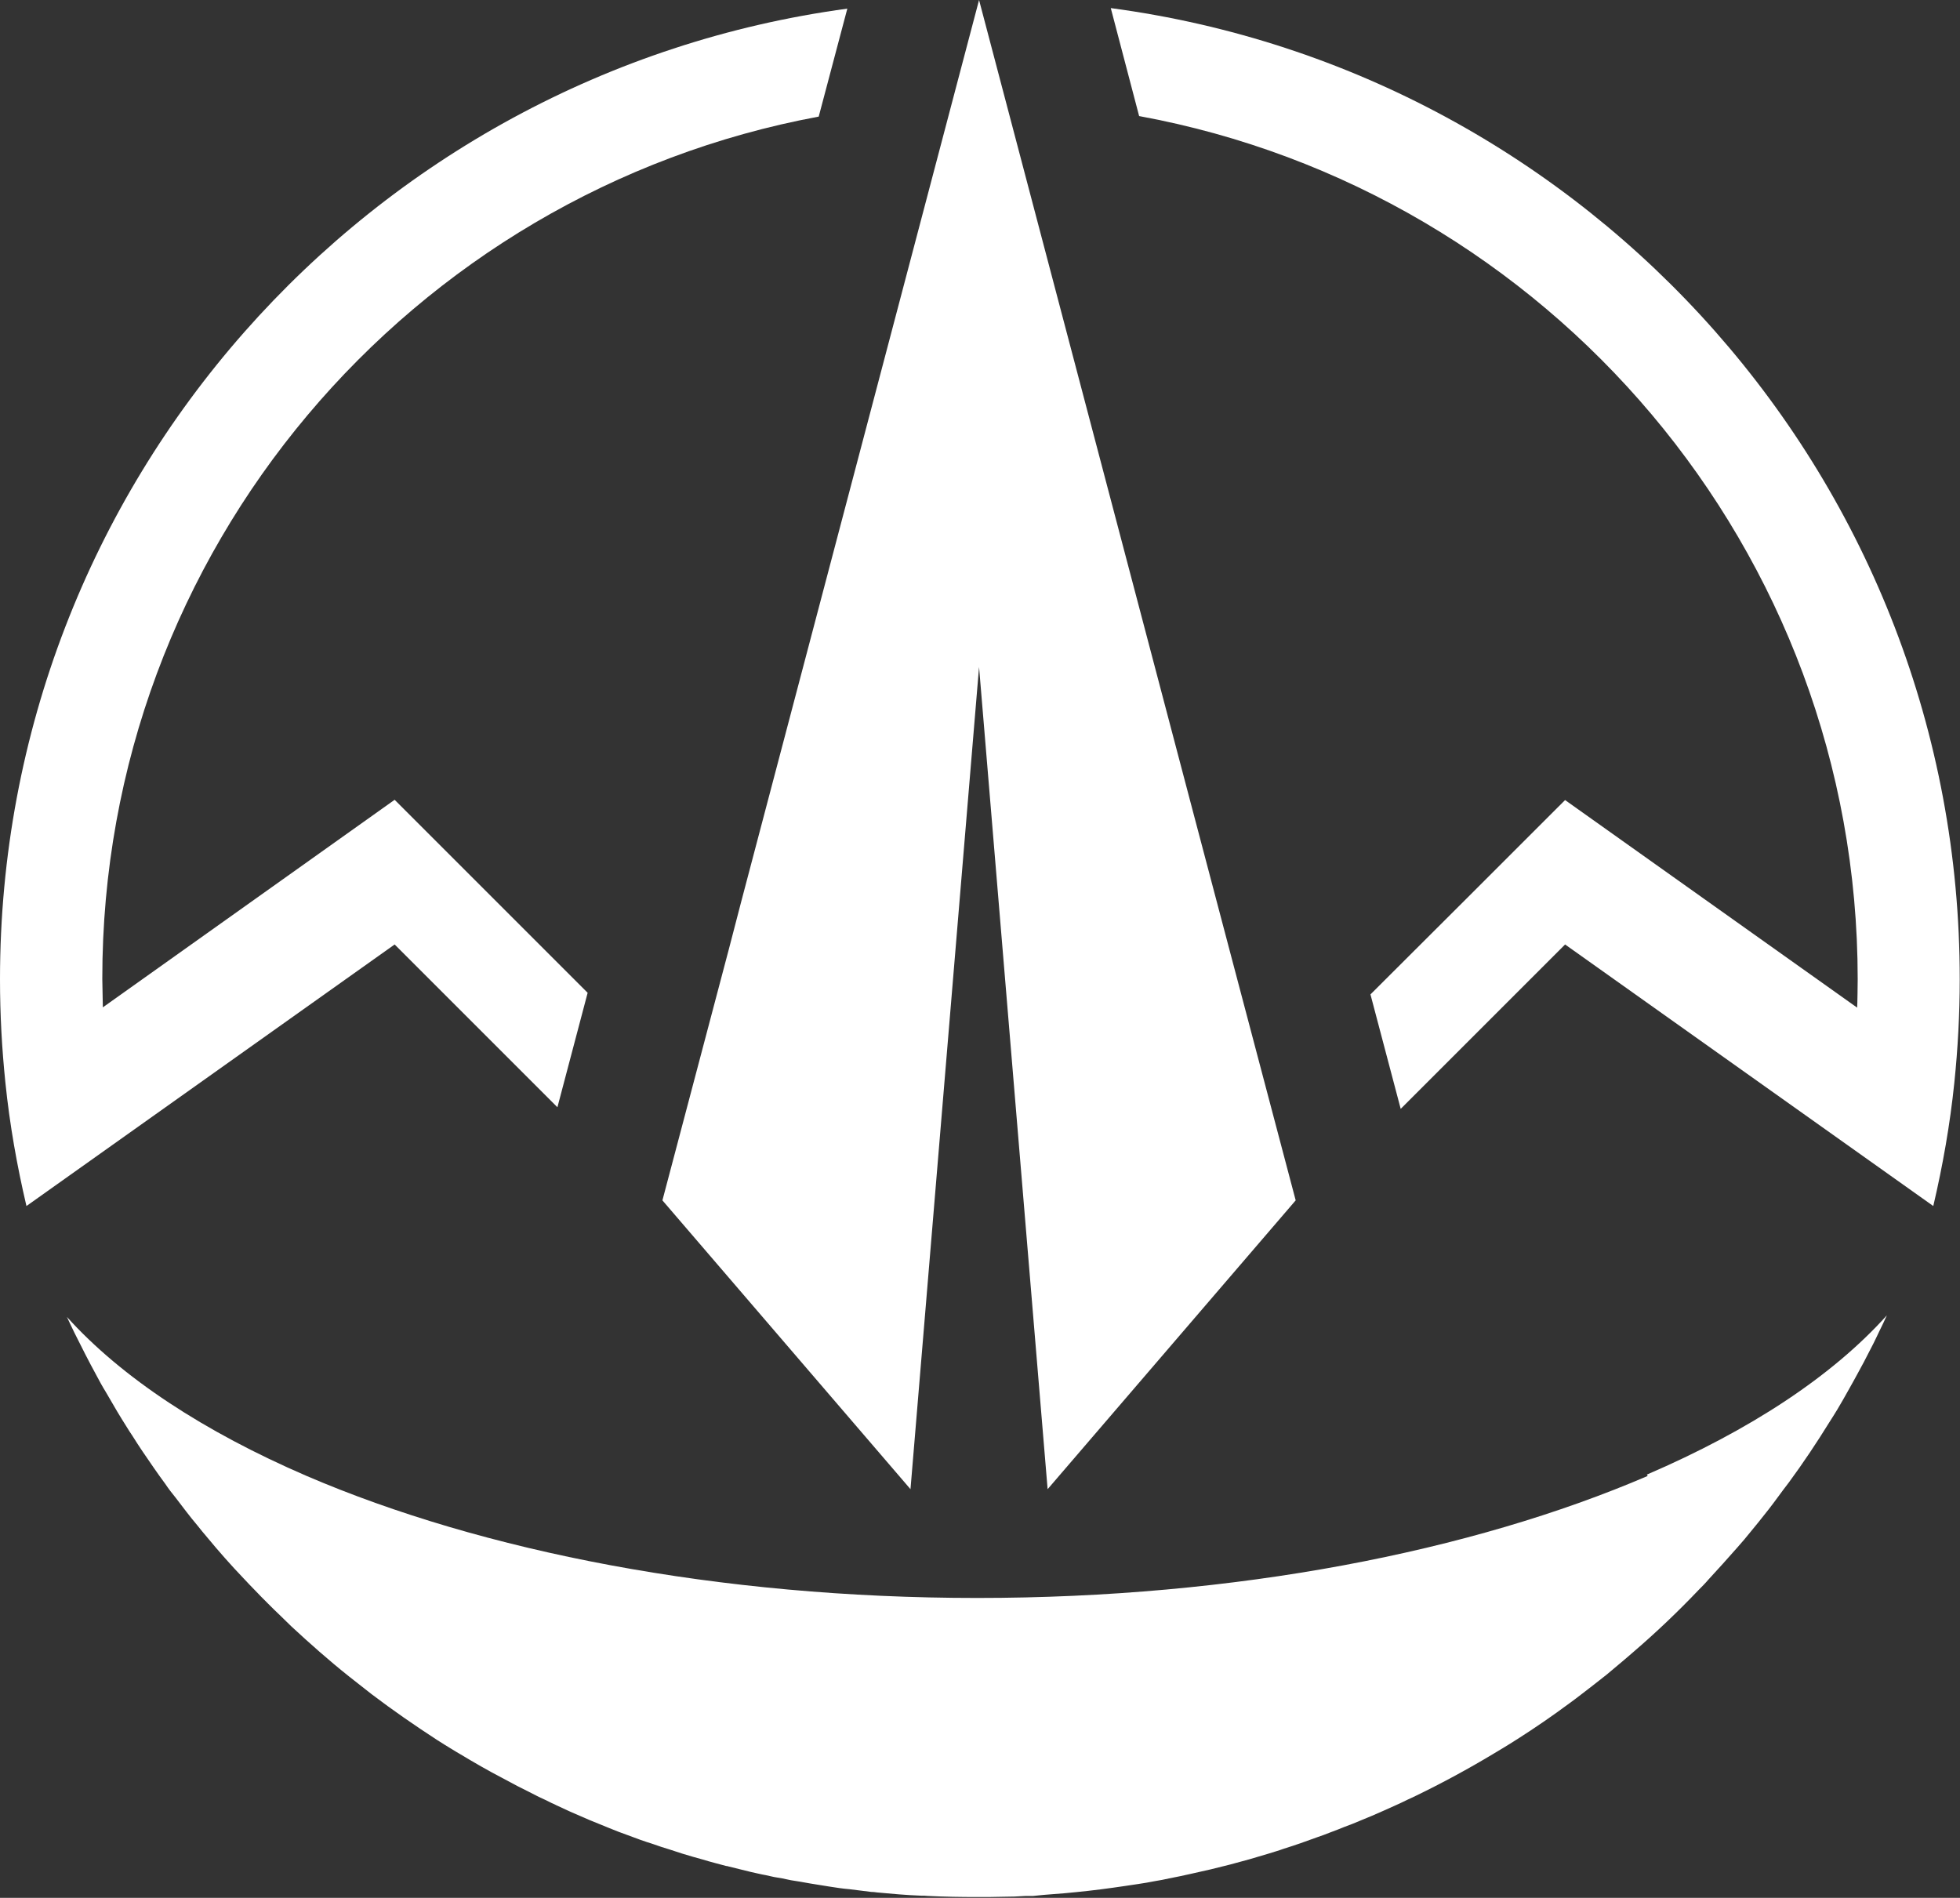 <?xml version="1.0" encoding="UTF-8"?>
<svg id="Print_Front" data-name="Print / Front" xmlns="http://www.w3.org/2000/svg" viewBox="0 0 72.61 70.31">
  <rect x="0" y="0" width="72.61" height="70.31" fill="#333333" stroke="none"/>
  <defs>
    <style>
      .cls-1 {
        fill: #fff;
        stroke-width: 0px;
      }
    </style>
  </defs>
  <polygon class="cls-1" points="27.01 35.13 24.54 44.47 33.73 55.17 36.27 24.71 38.81 55.17 48 44.47 45.55 35.2 44.09 29.67 36.27 0 27.46 33.4 27.01 35.13"/>
  <path class="cls-1" d="m41.15.3l1.05,4c15.14,2.78,26.62,16.04,26.62,31.98,0,.08-.01.97-.02,1.05l-10.82-7.69c-2.4,2.4-4.8,4.8-7.21,7.2l1.12,4.24c2.03-2.03,4.06-4.06,6.09-6.09l13.64,9.69c.35-1.49.62-3.02.78-4.57.13-1.26.2-2.54.2-3.83C72.61,17.87,58.91,2.67,41.15.3Z"/>
  <path class="cls-1" d="m20.65,41.02l1.12-4.24c-2.38-2.38-4.77-4.77-7.15-7.15l-10.81,7.69c0-.08-.02-.98-.02-1.05C3.78,20.36,15.23,7.12,30.33,4.32l1.06-4C13.66,2.72,0,17.9,0,36.28c0,1.3.07,2.57.2,3.83.16,1.56.43,3.08.78,4.57l13.64-9.69c2.01,2.01,4.02,4.02,6.03,6.03Z"/>
  <path class="cls-1" d="m61.04,54.68c-6.52,2.8-15.25,4.52-24.84,4.52s-18.32-1.72-24.84-4.52c-3.8-1.64-6.85-3.64-8.88-5.89.09.2.19.4.28.59.26.52.52,1.04.8,1.55.11.21.23.43.36.64.14.24.28.48.42.72.11.18.21.35.32.52.08.13.16.26.25.39.12.19.24.38.37.57.28.41.55.81.84,1.2.12.18.25.35.39.52.26.34.52.69.8,1.02.12.15.24.3.37.45.43.52.88,1.03,1.34,1.51.14.15.28.3.42.44.16.17.32.33.48.49.15.15.31.31.46.45.13.13.27.26.41.4.69.64,1.39,1.26,2.13,1.85.28.22.56.44.84.66.79.6,1.6,1.16,2.43,1.7.17.11.35.22.53.33.11.07.23.14.35.21.5.3,1,.59,1.52.86.2.11.4.21.6.32.26.13.52.26.77.39.16.07.32.15.48.23.06.02.11.05.17.08.17.08.35.16.52.24.23.1.46.2.69.3.25.1.51.21.76.31.22.09.45.18.68.26.31.12.62.23.94.33.2.07.4.14.61.2.15.05.31.1.46.15.25.08.51.15.76.22.29.09.58.16.87.24.02,0,.04,0,.06.01.28.07.57.14.85.21.19.04.38.09.56.12.2.05.4.09.61.12.21.05.43.09.65.12.26.05.52.09.77.13.1.02.21.03.31.05.25.04.51.08.76.1.27.03.53.07.8.1.08,0,.15.01.22.02.54.05,1.08.1,1.63.12.08,0,.17,0,.25.01.61.03,1.22.04,1.83.04h0c.32,0,.64,0,.95-.01.29,0,.57-.01.85-.03h.27c.26-.03.52-.05.78-.07.27-.02.53-.04.8-.07.62-.06,1.23-.14,1.83-.23.16-.02.31-.05.47-.07.22-.03.43-.07.64-.11.18-.03.35-.06.52-.1.27-.05.54-.11.81-.17.98-.21,1.94-.46,2.88-.75.19-.06.37-.11.56-.18.42-.13.84-.28,1.25-.43.15-.05.31-.11.46-.17.19-.07.37-.14.54-.21.2-.07.39-.15.58-.23.3-.12.58-.24.87-.37.2-.09.4-.18.6-.27.2-.1.4-.19.59-.28.99-.48,1.95-1,2.88-1.56.12-.07.23-.14.35-.21.18-.11.36-.22.53-.33.66-.42,1.3-.86,1.92-1.32.15-.11.3-.22.44-.33.32-.24.63-.49.95-.74.1-.09.21-.17.31-.26.23-.19.45-.38.67-.57.85-.73,1.66-1.5,2.43-2.31.12-.12.24-.24.35-.37.37-.4.73-.8,1.09-1.21.17-.19.33-.38.49-.58.09-.11.18-.22.27-.33.26-.32.51-.64.75-.97.13-.18.26-.35.39-.52.53-.72,1.03-1.47,1.5-2.23.1-.16.2-.31.3-.48.15-.25.29-.5.43-.75.11-.19.21-.38.31-.56.16-.29.32-.59.47-.89.09-.17.17-.33.25-.5.03-.06.06-.12.09-.19.1-.2.19-.39.28-.59-2.03,2.26-5.08,4.26-8.89,5.9Z"/>
</svg>